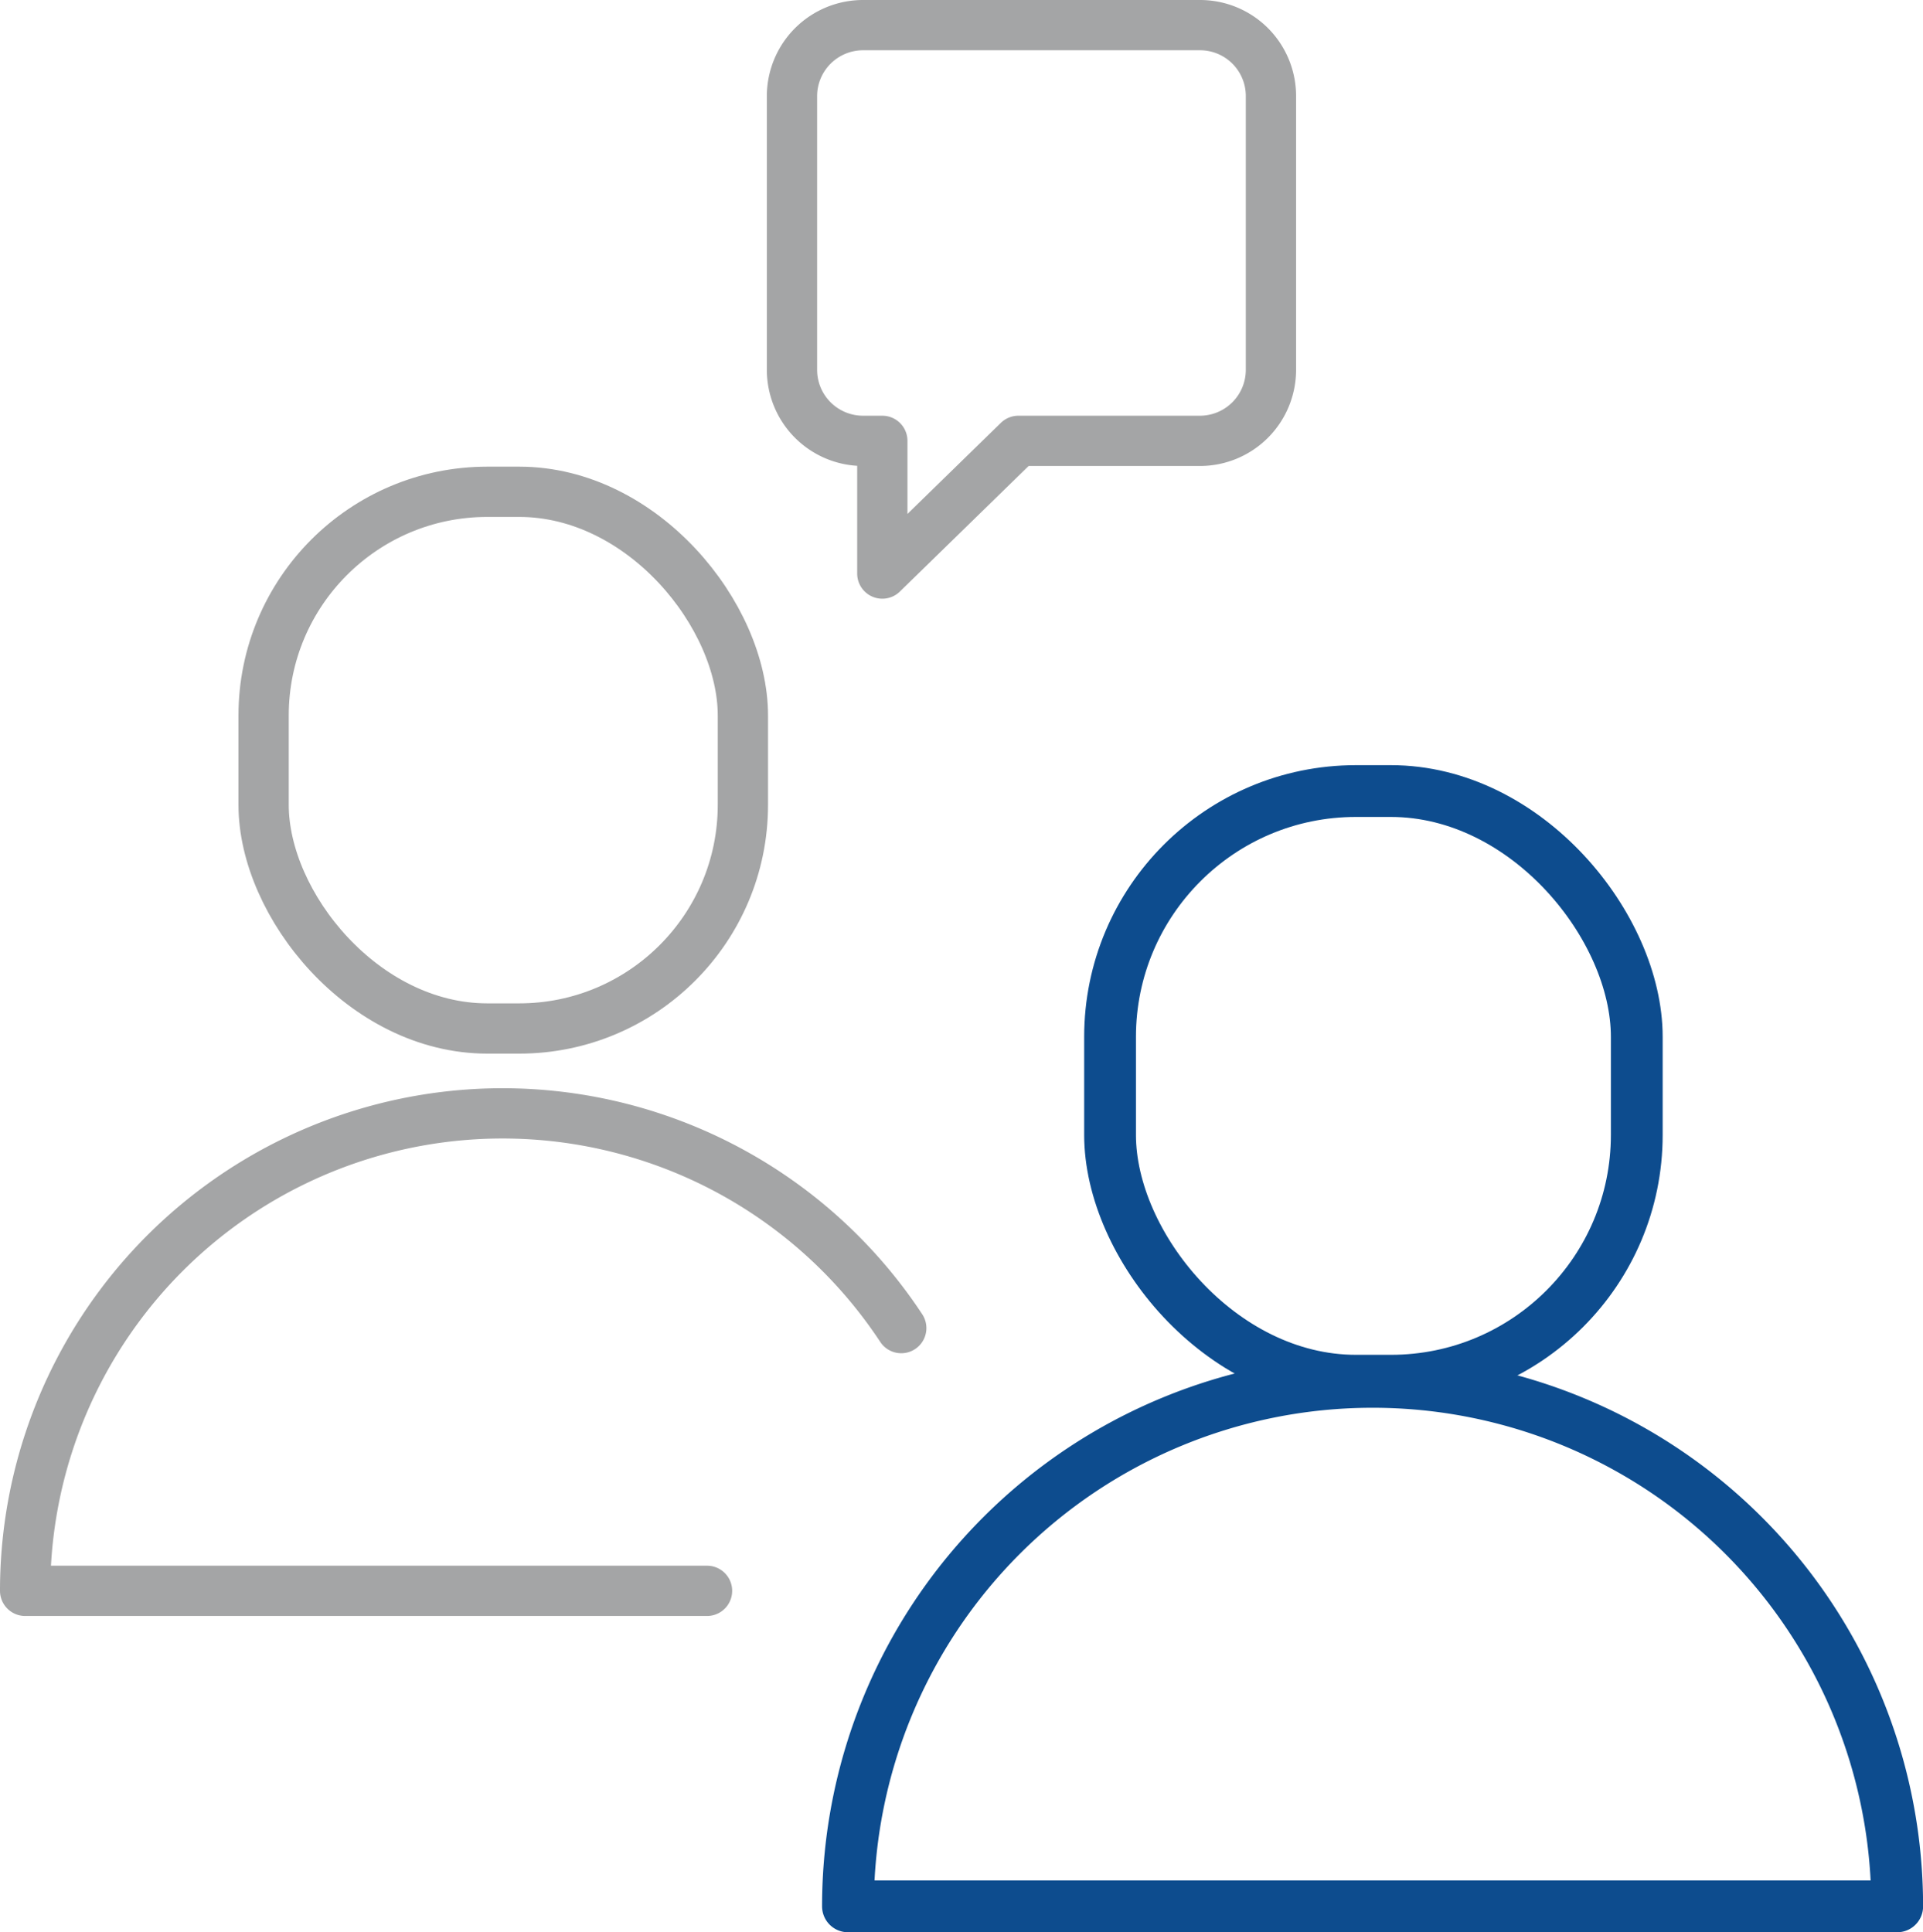 <svg xmlns="http://www.w3.org/2000/svg" viewBox="0 0 114.75 115.31"><defs><style>.cls-1,.cls-2{fill:none;stroke-linecap:round;stroke-linejoin:round;}.cls-1{stroke:#a4a5a6;stroke-width:3px;}.cls-2{stroke:#0d4c8e;stroke-width:3.09px;}</style></defs><g id="Layer_2" data-name="Layer 2"><g id="Layer_1-2" data-name="Layer 1"><path class="cls-1" d="M71.62,1.5H51.49a4.24,4.24,0,0,0-4.23,4.22V22.08a4.24,4.24,0,0,0,4.23,4.23h1.16v7.92l8.12-7.92H71.62a4.24,4.24,0,0,0,4.22-4.23V5.72A4.23,4.23,0,0,0,71.62,1.5Z"></path><rect class="cls-1" x="15.73" y="29.35" width="28.6" height="32.03" rx="13.35"></rect><rect class="cls-2" x="66.24" y="47.21" width="31.43" height="35.19" rx="14.67"></rect><path class="cls-2" d="M81.9,82.47a31.3,31.3,0,0,1,31.31,31.3H50.6a31.3,31.3,0,0,1,31.3-31.3"></path><path class="cls-1" d="M53.78,79.26A28.49,28.49,0,0,0,1.5,94.94H42.19"></path></g></g></svg>